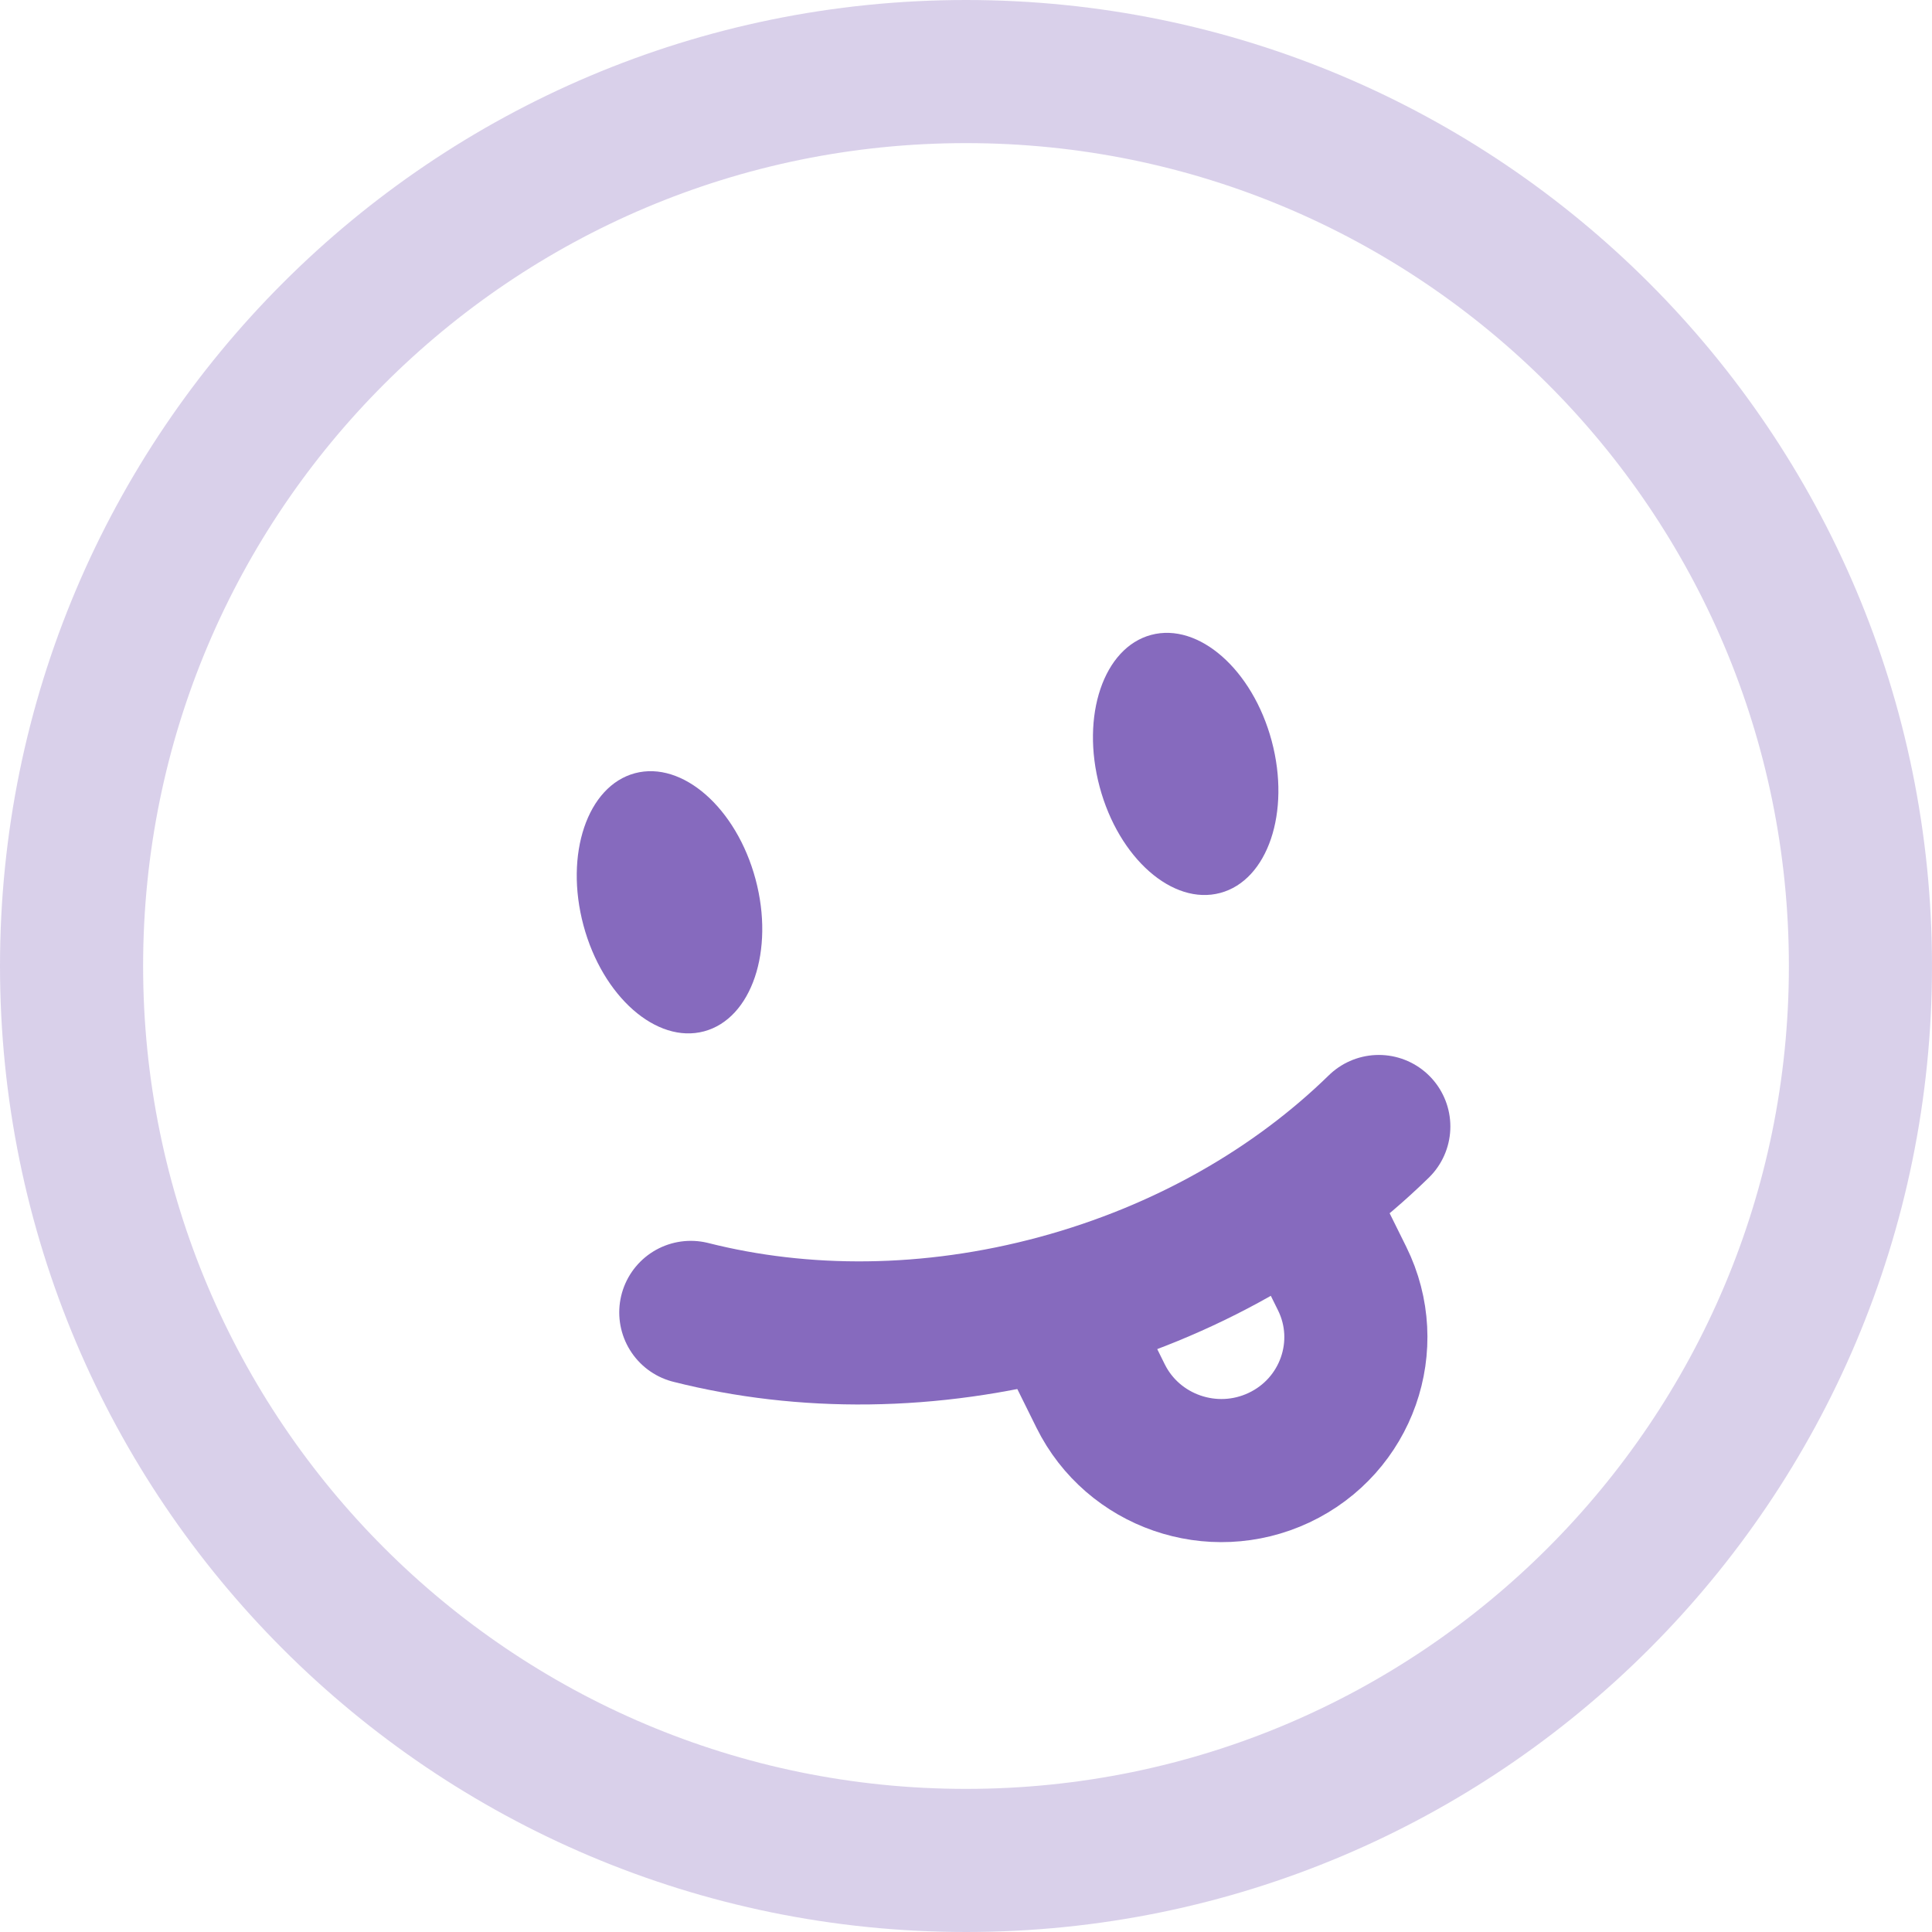 <svg width="27" height="27" viewBox="0 0 27 27" fill="none" xmlns="http://www.w3.org/2000/svg">
<g id="Group 39652">
<path id="Vector" opacity="0.5" d="M13.5 26C20.404 26 26 20.404 26 13.5C26 6.596 20.404 1 13.5 1C6.596 1 1 6.596 1 13.5C1 20.404 6.596 26 13.5 26Z" stroke="#B4A2D7" stroke-width="2"/>
<path id="Vector_2" d="M9.654 18.341C11.22 18.737 12.996 18.737 14.784 18.254C16.571 17.771 18.109 16.876 19.269 15.743" stroke="#866ABE" stroke-width="2" stroke-linecap="round"/>
<path id="Vector_3" d="M17.053 12.479C17.717 12.302 18.039 11.35 17.772 10.354C17.505 9.358 16.751 8.695 16.087 8.873C15.423 9.051 15.101 10.002 15.368 10.998C15.635 11.994 16.389 12.657 17.053 12.479Z" fill="#866ABE"/>
<path id="Vector_4" d="M9.84 14.413C10.504 14.235 10.826 13.284 10.559 12.288C10.292 11.292 9.537 10.629 8.873 10.806C8.209 10.984 7.887 11.936 8.154 12.932C8.421 13.928 9.176 14.591 9.84 14.413Z" fill="#866ABE"/>
<path id="Vector_5" d="M14.782 18.299L15.381 19.509C15.834 20.423 16.944 20.808 17.873 20.372C18.82 19.927 19.218 18.8 18.756 17.867L18.18 16.705" stroke="#866ABE" stroke-width="2"/>
</g>
</svg>
